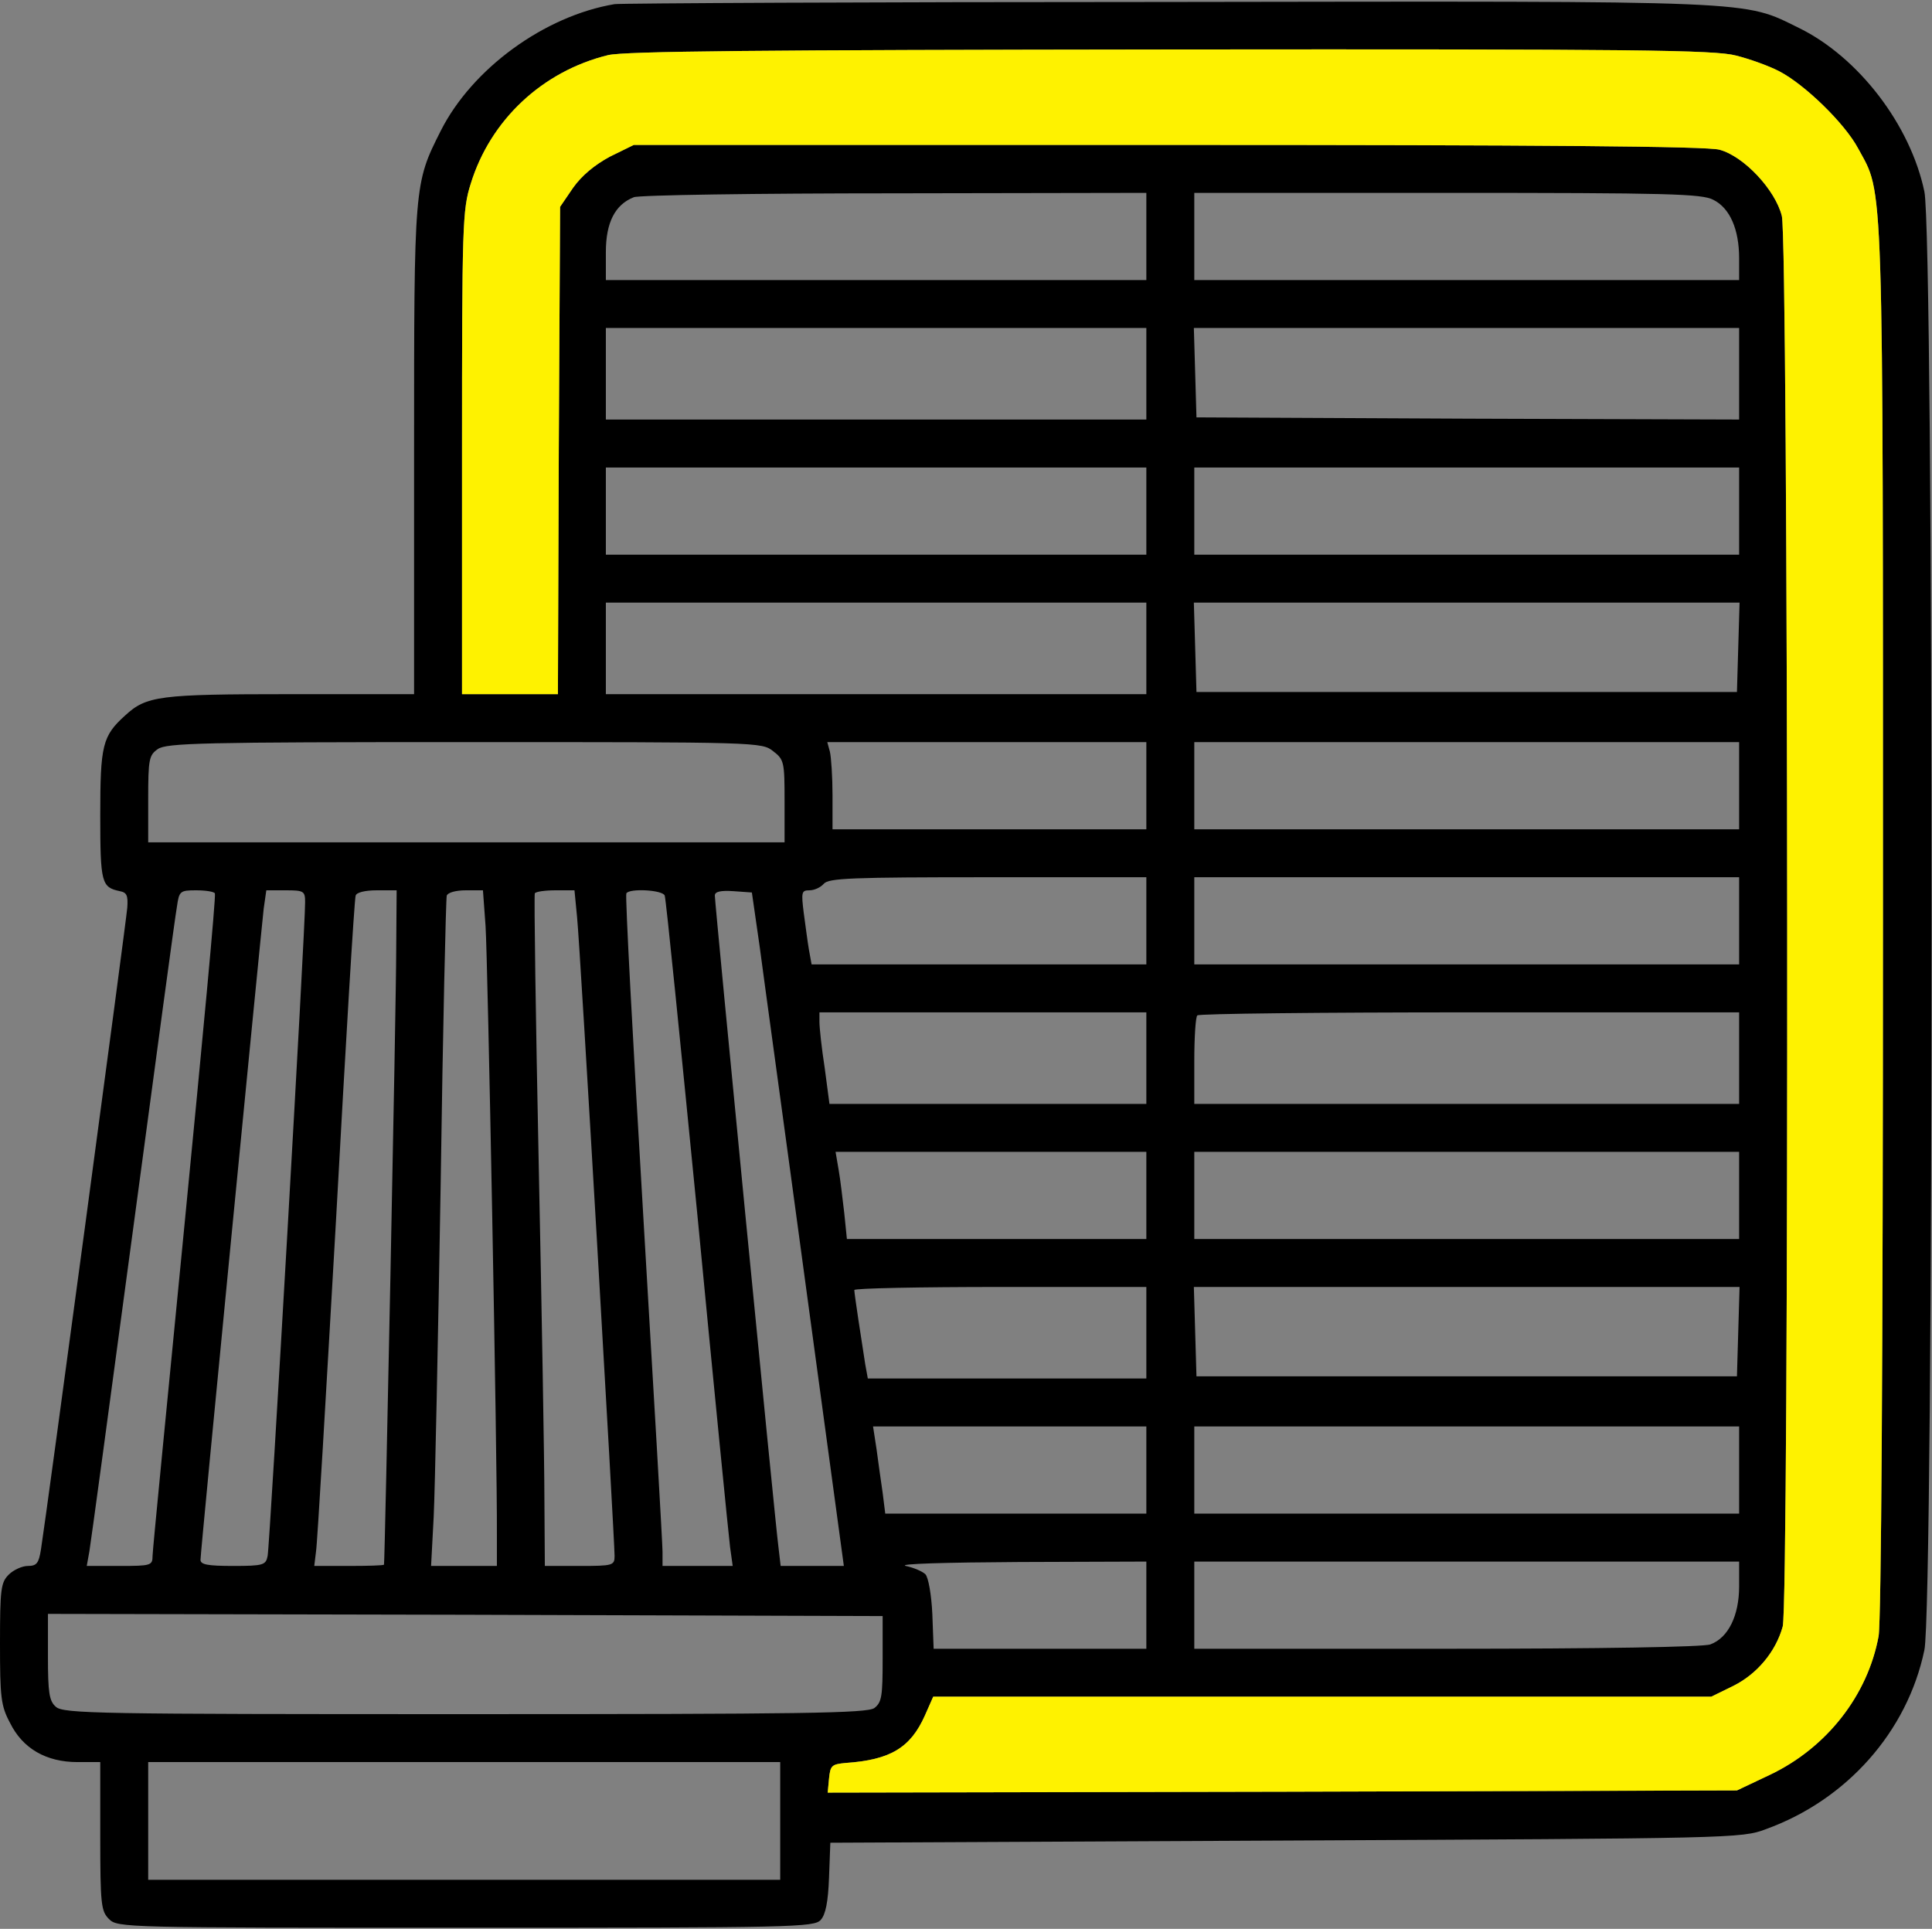 <svg xmlns="http://www.w3.org/2000/svg" width="591" height="590" viewBox="0 0 591 590" fill="none"><rect x="0" y="0" width="591" height="590" fill="#808080" stroke="none"/><path d="M188 1.266C166.533 4.866 144.4 20.999 134.8 40.066C126.667 56.199 126.667 56.333 126.667 137.933V212.333H88.8C48.533 212.333 44.8 212.866 38.267 218.866C31.333 225.133 30.667 227.933 30.667 249.399C30.667 270.199 31.067 271.399 36.667 272.599C38.8 272.999 39.2 273.933 38.933 277.666C38.533 282.466 14 464.999 12.533 473.933C11.867 478.199 11.2 478.999 8.533 478.999C6.8 478.999 4.133 480.199 2.667 481.666C0.267 484.066 0 486.066 0 502.733C0 519.133 0.267 521.799 3.067 526.999C6.933 534.866 14.133 538.999 23.733 538.999H30.667V561.666C30.667 582.599 30.933 584.599 33.333 586.999C36 589.666 37.733 589.666 142.4 589.666C242.8 589.666 249.067 589.533 251.067 587.266C252.533 585.666 253.333 581.799 253.6 574.333L254 563.666L393.333 562.999C529.733 562.333 532.8 562.333 540.133 559.533C564.933 550.599 583.467 529.666 588.667 504.733C591.6 491.266 591.6 72.199 588.667 58.599C584.4 38.199 568.533 17.533 550.4 8.599C532.933 0.066 540.133 0.333 357.333 0.599C266 0.599 189.867 0.999 188 1.266ZM531.067 16.999C535.333 18.066 541.2 20.199 544.267 21.799C552 25.799 564.267 37.666 568.4 45.399C576.267 59.933 576 49.666 576 281.133C576 417.799 575.467 495.799 574.667 500.466C571.333 518.599 558.8 534.599 541.467 542.866L531.333 547.666L392.267 548.066L253.2 548.333L253.6 544.066C254 540.066 254.4 539.666 258.667 539.266C272.4 538.333 278.533 534.599 282.933 524.733L285.467 518.999H404.533H523.467L530.267 515.666C537.467 512.066 543.2 505.266 545.333 497.533C547.333 490.599 547.067 73.933 545.067 66.066C543.067 58.066 533.467 47.799 526 45.799C522.267 44.733 471.467 44.333 357.2 44.333H193.867L186.533 47.933C181.867 50.466 178 53.666 175.333 57.399L171.333 63.266L170.933 137.799L170.667 212.333H156H141.333V138.466C141.333 68.733 141.467 64.199 144 56.199C150 36.733 165.867 21.799 186 16.866C191.067 15.666 231.333 15.266 358 15.133C500.8 14.999 524.533 15.266 531.067 16.999ZM350.667 72.333V85.666H268H185.333V77.133C185.333 68.066 188.133 62.599 193.867 60.333C195.333 59.666 231.333 59.133 273.733 59.133L350.667 58.999V72.333ZM524.133 61.133C529.2 63.666 532 70.199 532 78.999V85.666H448.667H365.333V72.333V58.999H442.667C510.4 58.999 520.667 59.266 524.133 61.133ZM350.667 114.333V128.333H268H185.333V114.333V100.333H268H350.667V114.333ZM532 114.333V128.333L449.067 128.066L366 127.666L365.6 113.933L365.2 100.333H448.667H532V114.333ZM350.667 156.333V169.666H268H185.333V156.333V142.999H268H350.667V156.333ZM532 156.333V169.666H448.667H365.333V156.333V142.999H448.667H532V156.333ZM350.667 198.333V212.333H268H185.333V198.333V184.333H268H350.667V198.333ZM531.733 197.933L531.333 211.666H448.667H366L365.6 197.933L365.2 184.333H448.667H532.133L531.733 197.933ZM236.533 229.799C239.867 232.333 240 233.133 240 245.133V257.666H142.667H45.333V244.466C45.333 232.199 45.6 230.999 48.267 229.133C50.933 227.266 62 226.999 142.133 226.999C232 226.999 233.067 226.999 236.533 229.799ZM350.667 240.333V253.666H302.667H254.667V243.266C254.667 237.666 254.267 231.666 253.867 229.933L253.067 226.999H301.867H350.667V240.333ZM532 240.333V253.666H448.667H365.333V240.333V226.999H448.667H532V240.333ZM350.667 281.666V294.999H299.467H248.267L247.467 290.599C247.067 288.333 246.4 283.133 245.867 279.266C245.067 272.866 245.2 272.333 247.6 272.333C249.2 272.333 251.067 271.399 252 270.333C253.467 268.599 260.667 268.333 302.133 268.333H350.667V281.666ZM532 281.666V294.999H448.667H365.333V281.666V268.333H448.667H532V281.666ZM65.733 273.266C66.133 273.933 61.867 318.999 56.533 373.666C51.2 428.333 46.667 474.333 46.667 475.933C46.667 478.866 46.133 478.999 36.667 478.999H26.533L27.333 474.599C27.733 472.333 33.733 428.066 40.667 376.333C47.6 324.599 53.6 280.066 54.133 277.266C54.8 272.599 55.067 272.333 60 272.333C62.8 272.333 65.467 272.733 65.733 273.266ZM93.333 275.933C93.467 282.599 82.533 472.866 81.867 475.933C81.333 478.733 80.533 478.999 71.333 478.999C63.6 478.999 61.333 478.599 61.333 477.133C61.333 474.466 79.867 284.866 80.667 277.933L81.467 272.333H87.467C92.933 272.333 93.333 272.599 93.333 275.933ZM121.2 290.599C121.2 306.866 117.733 477.799 117.467 478.599C117.333 478.866 112.533 478.999 106.8 478.999H96.133L96.667 474.599C97.067 472.333 99.733 426.466 102.8 372.999C105.733 319.399 108.4 274.866 108.8 273.933C109.067 272.999 111.6 272.333 115.333 272.333H121.333L121.2 290.599ZM148.533 283.266C149.2 293.399 152.133 446.733 152 469.266V478.999H142H131.867L132.667 463.933C133.067 455.799 134 409.933 134.8 362.333C135.467 314.599 136.4 274.866 136.667 273.933C137.067 272.999 139.467 272.333 142.533 272.333H147.733L148.533 283.266ZM176.533 280.599C177.467 289.533 188 470.866 188 475.933C188 478.866 187.467 478.999 177.333 478.999H166.667L166.533 458.599C166.533 447.533 165.733 401.399 164.8 356.333C163.867 311.266 163.333 273.933 163.6 273.266C163.867 272.733 166.8 272.333 170 272.333H175.733L176.533 280.599ZM203.333 273.933C203.733 274.866 208.133 318.866 213.333 371.666C218.4 424.466 222.933 470.199 223.333 473.266L224.133 478.999H213.467H202.667V474.599C202.667 472.333 200 426.199 196.8 372.333C193.6 318.466 191.2 273.933 191.6 273.266C192.533 271.666 202.667 272.199 203.333 273.933ZM232.4 289.666C233.6 298.866 240 345.133 246.4 392.599L258.133 478.999H248.533H238.8L238.133 473.266C237.2 466.599 218.667 276.466 218.667 273.933C218.667 272.733 220.4 272.333 224.4 272.599L230 272.999L232.4 289.666ZM350.667 323.666V337.666H302.267H253.733L252.267 326.599C251.333 320.599 250.667 314.333 250.667 312.599V309.666H300.667H350.667V323.666ZM532 323.666V337.666H448.667H365.333V324.599C365.333 317.399 365.733 310.999 366.267 310.599C366.667 310.066 404.267 309.666 449.6 309.666H532V323.666ZM350.667 365.666V378.999H304.8H259.067L258.267 371.133C257.733 366.733 257.067 360.733 256.533 357.799L255.6 352.333H303.2H350.667V365.666ZM532 365.666V378.999H448.667H365.333V365.666V352.333H448.667H532V365.666ZM350.667 407.666V421.666H308H265.467L264.667 417.266C263.467 409.666 261.333 395.666 261.333 394.599C261.333 394.066 281.467 393.666 306 393.666H350.667V407.666ZM531.733 407.266L531.333 420.999H448.667H366L365.6 407.266L365.2 393.666H448.667H532.133L531.733 407.266ZM350.667 449.666V462.999H310.8H270.8L270 456.599C269.467 453.133 268.667 447.133 268.133 443.266L267.067 436.333H308.933H350.667V449.666ZM532 449.666V462.999H448.667H365.333V449.666V436.333H448.667H532V449.666ZM350.667 490.999V504.333H318.133H285.6L285.2 493.666C284.933 487.933 284 482.466 283.067 481.533C282.267 480.733 279.6 479.533 277.067 478.999C274.533 478.333 289.333 477.933 311.733 477.799L350.667 477.666V490.999ZM532 485.266C532 494.199 528.667 500.999 523.2 502.999C521.2 503.799 489.6 504.333 442.533 504.333H365.333V490.999V477.666H448.667H532V485.266ZM270 507.399C270 518.866 269.733 520.733 267.467 522.466C265.2 524.066 245.867 524.333 142.133 524.333C30 524.333 19.333 524.199 17.067 522.066C15.067 520.333 14.667 517.799 14.667 506.733V493.666L142.4 493.933L270 494.333V507.399ZM238.667 556.999V574.999H142H45.333V556.999V538.999H142H238.667V556.999Z" fill="black"></path><path d="M531.067 16.999C535.333 18.066 541.2 20.199 544.267 21.799C552 25.799 564.267 37.666 568.4 45.399C576.267 59.933 576 49.666 576 281.133C576 417.799 575.467 495.799 574.667 500.466C571.333 518.599 558.8 534.599 541.467 542.866L531.333 547.666L392.267 548.066L253.2 548.333L253.6 544.066C254 540.066 254.4 539.666 258.667 539.266C272.4 538.333 278.533 534.599 282.933 524.733L285.467 518.999H404.533H523.467L530.267 515.666C537.467 512.066 543.2 505.266 545.333 497.533C547.333 490.599 547.067 73.933 545.067 66.066C543.067 58.066 533.467 47.799 526 45.799C522.267 44.733 471.467 44.333 357.2 44.333H193.867L186.533 47.933C181.867 50.466 178 53.666 175.333 57.399L171.333 63.266L170.933 137.799L170.667 212.333H156H141.333V138.466C141.333 68.733 141.467 64.199 144 56.199C150 36.733 165.867 21.799 186 16.866C191.067 15.666 231.333 15.266 358 15.133C500.8 14.999 524.533 15.266 531.067 16.999Z" fill="#FEF200"></path></svg>